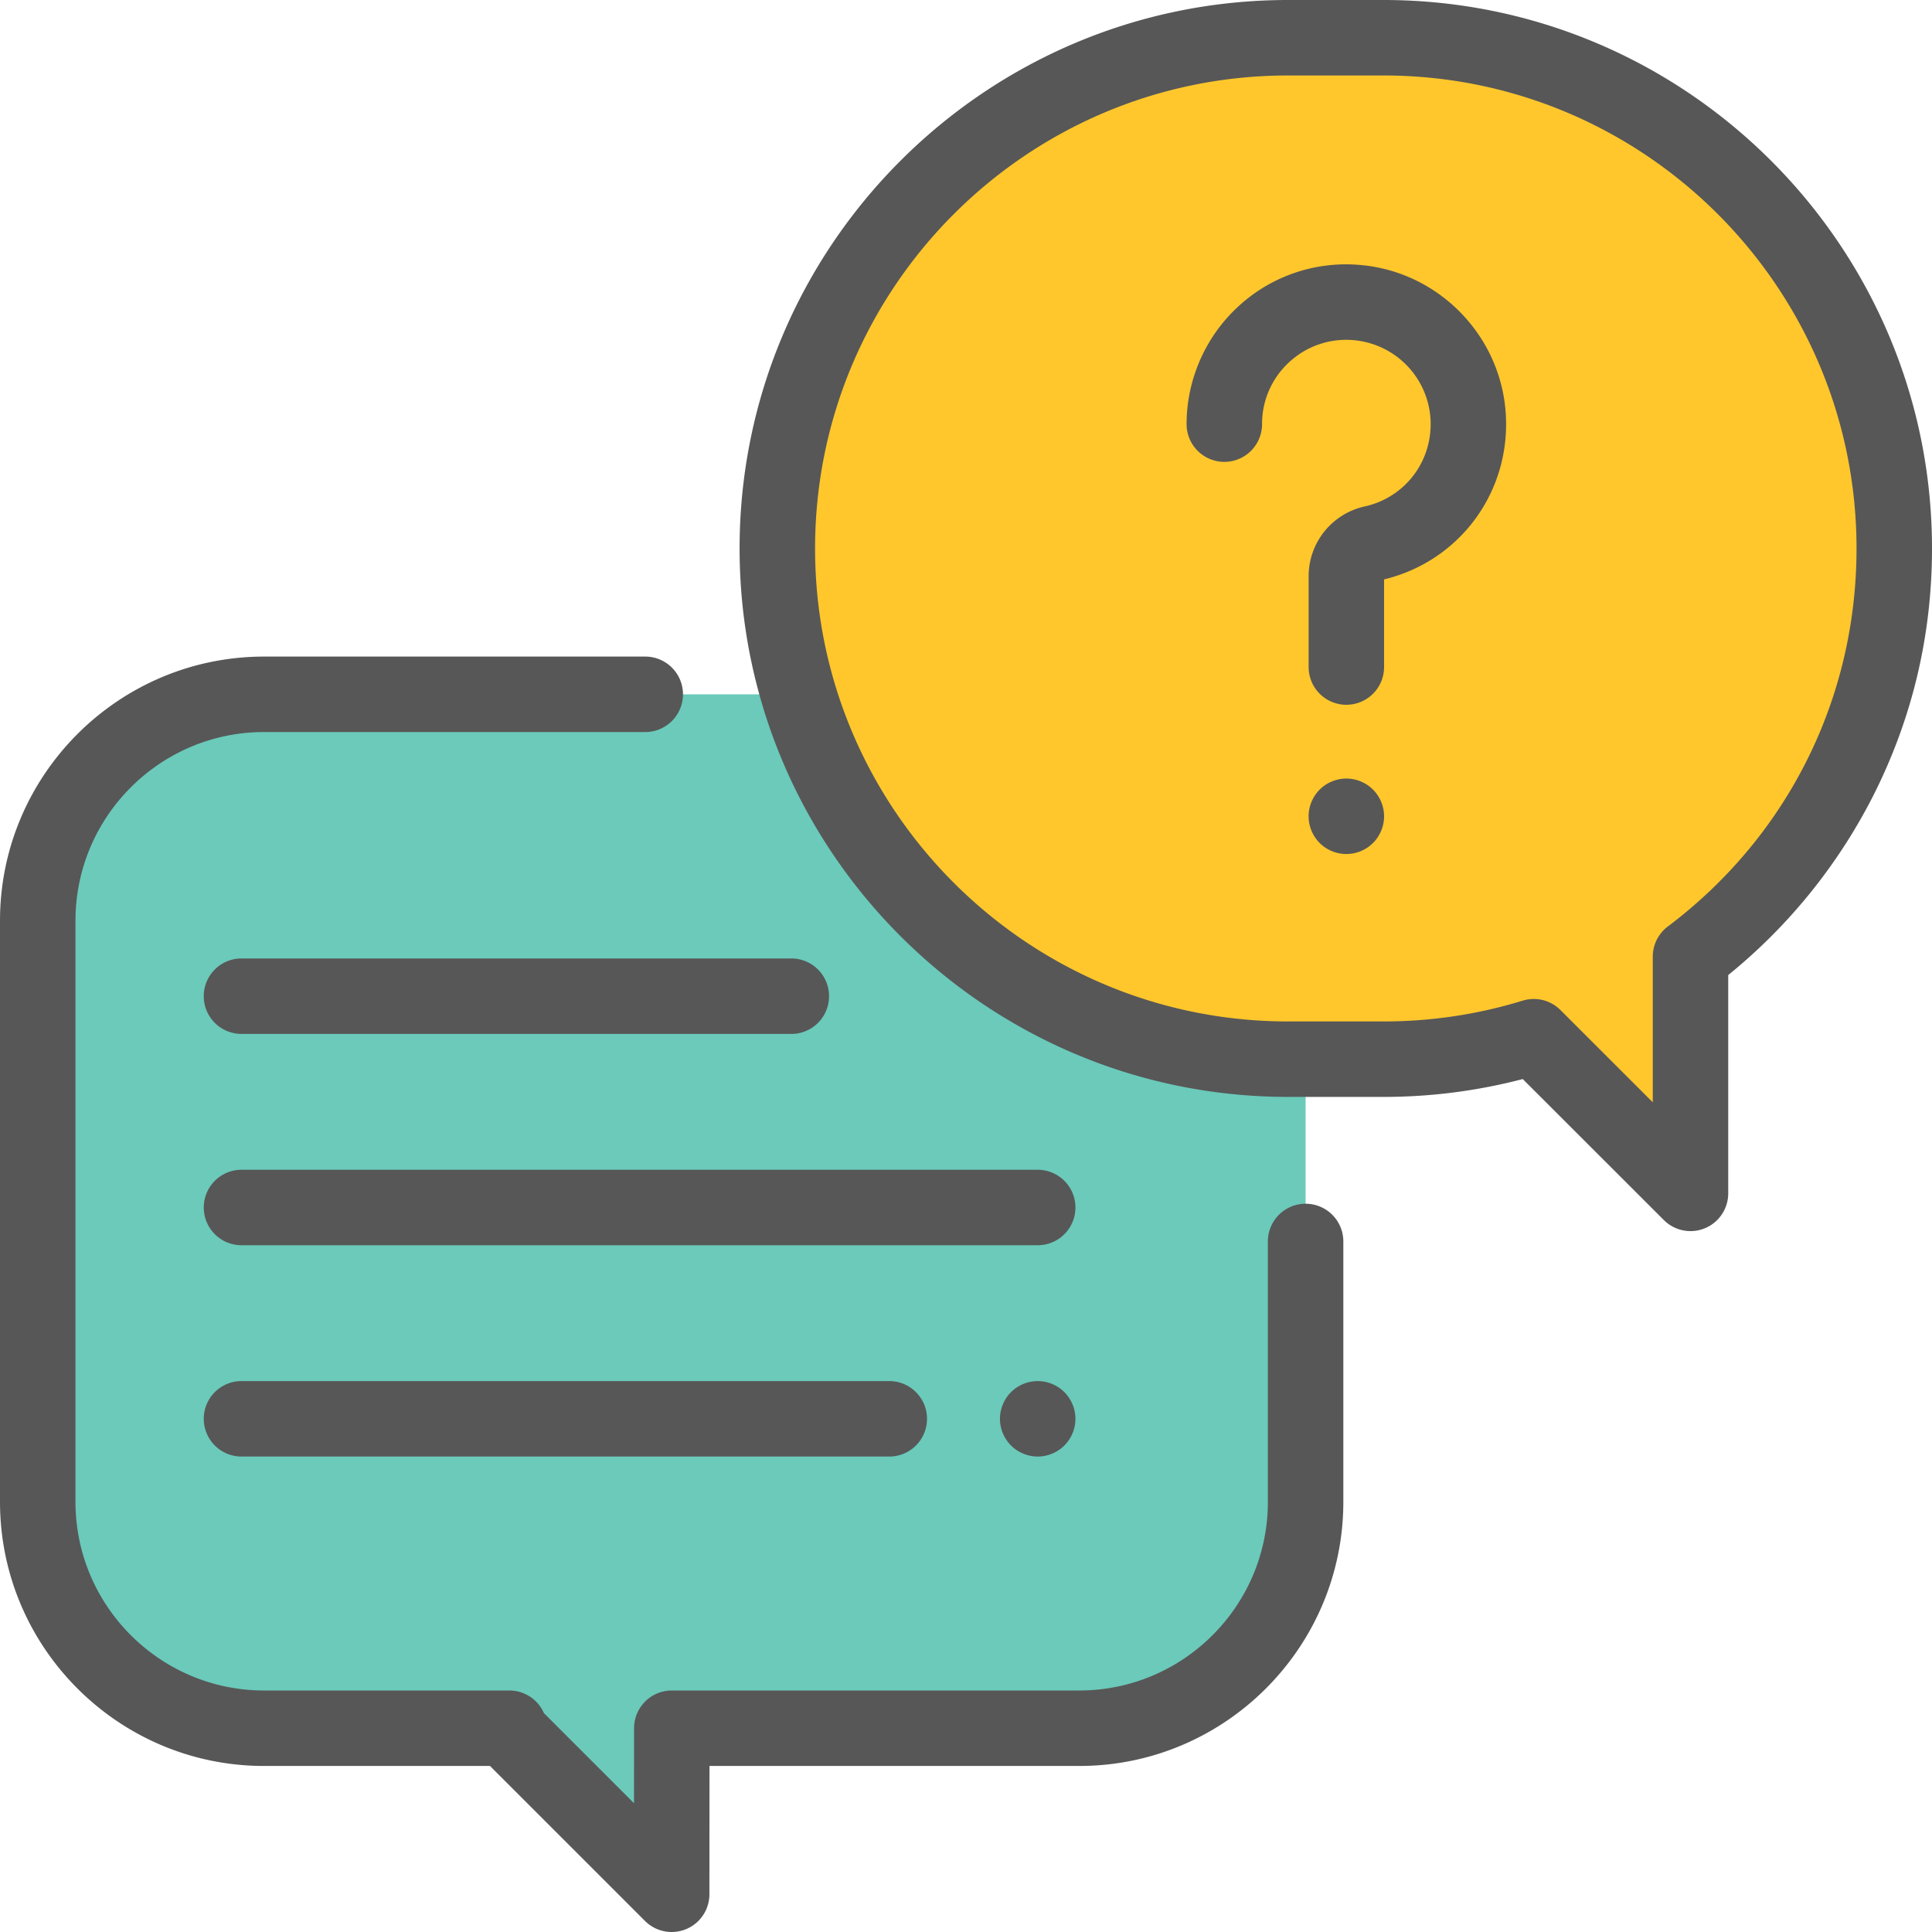 <svg xmlns="http://www.w3.org/2000/svg" width="123" height="123" fill="none"><g clip-path="url(#a)"><path fill="#6BCABA" d="M68.707 44.203h-51.89c-7.961 0-14.415 6.453-14.415 14.414v36.996c0 7.961 6.454 14.414 14.414 14.414h15.61l-.216.019 10.552 10.552.007-10.571h25.938c7.96 0 14.414-6.453 14.414-14.414V58.617c0-7.96-6.453-14.414-14.414-14.414Z"/><path fill="#575757" d="M42.762 123a2.4 2.4 0 0 1-1.699-.704l-9.867-9.866h-14.38C7.544 112.43 0 104.886 0 95.613V58.617c0-9.272 7.544-16.816 16.816-16.816H41.08a2.402 2.402 0 0 1 0 4.804H16.816c-6.623 0-12.011 5.389-12.011 12.012v36.996c0 6.624 5.388 12.012 12.011 12.012h15.61c.983 0 1.833.591 2.204 1.443l5.734 5.734.003-4.776a2.403 2.403 0 0 1 2.402-2.401h25.938c6.623 0 12.012-5.388 12.012-12.012V79.037a2.402 2.402 0 0 1 4.804 0v16.576c0 9.273-7.543 16.817-16.816 16.817H45.17l-.006 8.169A2.401 2.401 0 0 1 42.762 123Z"/><path fill="#FFC72C" d="M88.083 2.402h-6.08c-17.957 0-32.515 14.558-32.515 32.515s14.558 32.515 32.515 32.515h6.08c3.328 0 6.54-.501 9.563-1.43l9.979 9.973v-15.07c7.878-5.934 12.973-15.366 12.973-25.988 0-17.957-14.558-32.515-32.515-32.515Z"/><path fill="#575757" d="M107.625 78.378a2.4 2.4 0 0 1-1.698-.704l-8.982-8.976a34.985 34.985 0 0 1-8.862 1.136h-6.08c-19.253 0-34.917-15.664-34.917-34.917S62.75 0 82.003 0h6.08C107.336 0 123 15.664 123 34.917c0 5.577-1.276 10.908-3.794 15.844a35.25 35.25 0 0 1-9.179 11.315v13.9a2.402 2.402 0 0 1-2.402 2.402Zm-9.98-14.779c.628 0 1.242.246 1.699.703l5.879 5.876v-9.273c0-.755.354-1.465.957-1.919 7.636-5.751 12.015-14.524 12.015-24.069 0-16.604-13.508-30.112-30.112-30.112h-6.08c-16.604 0-30.112 13.508-30.112 30.112S65.399 65.03 82.003 65.03h6.08c3.018 0 5.998-.445 8.857-1.324.232-.071.47-.106.705-.106Z"/><path fill="#575757" d="M85.716 44.87a2.402 2.402 0 0 1-2.402-2.402v-5.772a4.546 4.546 0 0 1 3.581-4.456c2.603-.582 4.358-2.947 4.174-5.622A5.37 5.37 0 0 0 86.1 21.65a5.33 5.33 0 0 0-4.046 1.428 5.315 5.315 0 0 0-1.705 3.924 2.402 2.402 0 0 1-4.805 0c0-2.808 1.178-5.519 3.232-7.436a10.092 10.092 0 0 1 7.654-2.71c5.03.347 9.084 4.4 9.43 9.43.346 5.002-2.902 9.431-7.743 10.601v5.58a2.402 2.402 0 0 1-2.402 2.402ZM85.715 54.371a2.418 2.418 0 0 1-1.699-.701 2.423 2.423 0 0 1-.704-1.701c0-.632.258-1.252.704-1.699a2.42 2.42 0 0 1 1.699-.704 2.42 2.42 0 0 1 1.698.704c.447.447.704 1.067.704 1.699 0 .634-.257 1.251-.704 1.7a2.418 2.418 0 0 1-1.698.702ZM66.064 79.277H15.375a2.402 2.402 0 0 1 0-4.804h50.69a2.402 2.402 0 0 1 0 4.804ZM66.064 92.73a2.42 2.42 0 0 1-1.698-.703 2.42 2.42 0 0 1-.704-1.699c0-.632.257-1.252.704-1.698a2.42 2.42 0 0 1 1.698-.704 2.42 2.42 0 0 1 1.699.704 2.42 2.42 0 0 1 .704 1.698c0 .634-.257 1.252-.704 1.699a2.42 2.42 0 0 1-1.699.704ZM56.615 92.73h-41.24a2.402 2.402 0 0 1 0-4.804h41.24a2.402 2.402 0 0 1 0 4.805ZM50.45 65.824H15.374a2.402 2.402 0 0 1 0-4.804h35.074a2.403 2.403 0 0 1 0 4.804Z"/></g><defs><clipPath id="a"><path fill="#fff" d="M0 0h123v123H0z"/></clipPath></defs></svg>